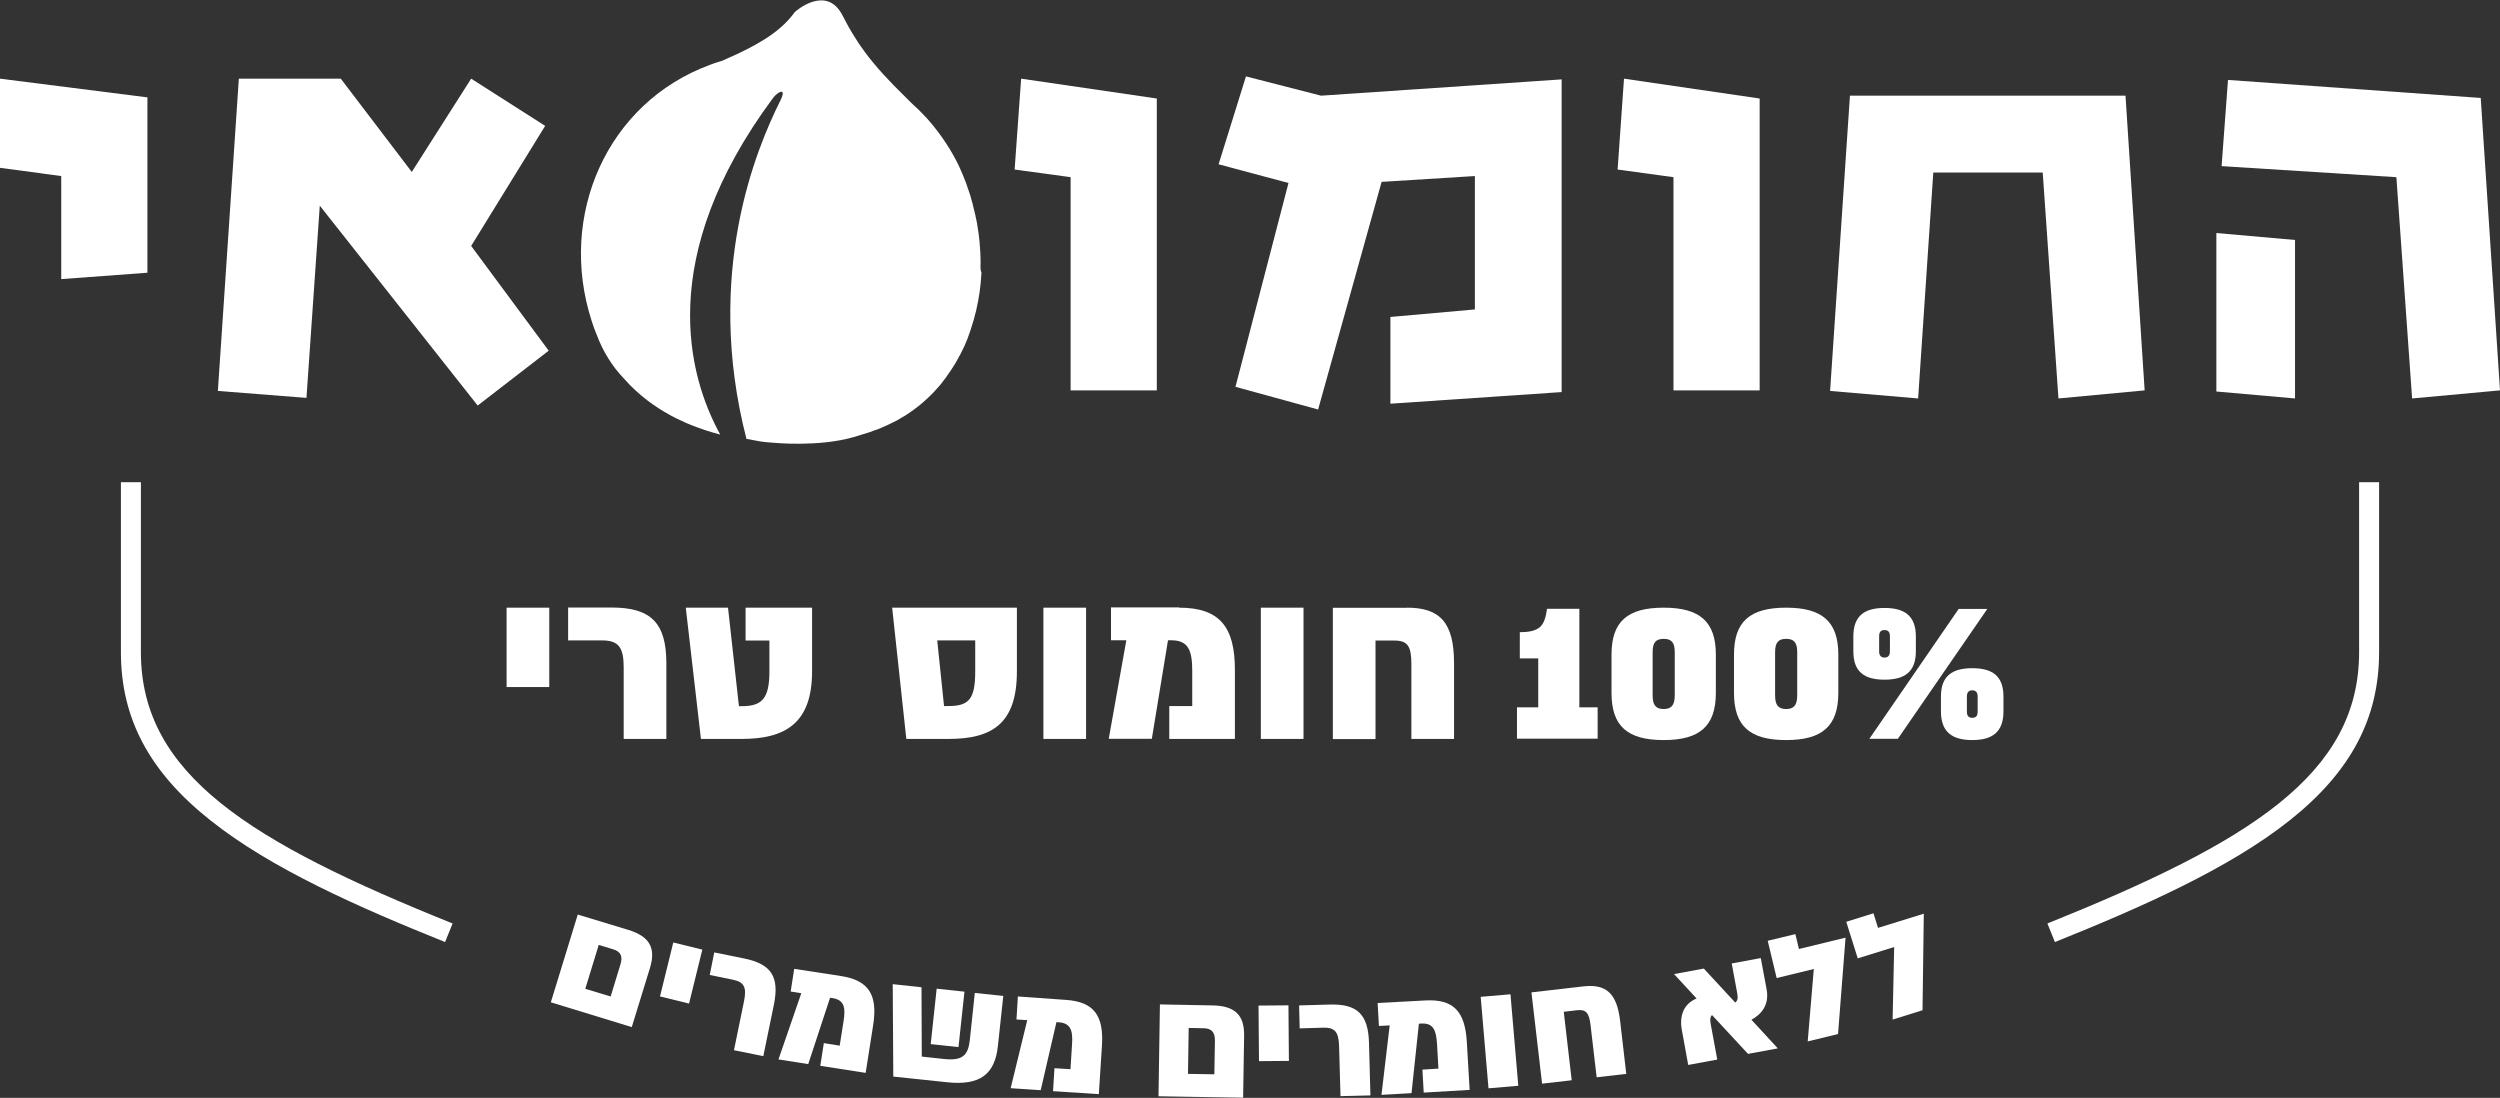 <?xml version="1.0" encoding="utf-8"?>
<!-- Generator: Adobe Illustrator 26.5.0, SVG Export Plug-In . SVG Version: 6.00 Build 0)  -->
<svg version="1.1" id="Layer_1" xmlns="http://www.w3.org/2000/svg" xmlns:xlink="http://www.w3.org/1999/xlink" x="0px" y="0px"
	 viewBox="0 0 176.37 77.45" style="enable-background:new 0 0 176.37 77.45;" xml:space="preserve">
<rect x="0" y="0" width="176.37" height="77.45" fill="#333333" stroke="none"/>
<style type="text/css">
	.st0{fill:#FFFFFF;}
</style>
<g>
	<rect x="35.74" y="42.87" class="st0" width="3.01" height="5.6"/>
	<path class="st0" d="M44,52.13v-5.05c0-1.37-0.34-1.9-1.51-1.9h-2.41v-2.32h3.07c2.79,0,3.86,1.1,3.86,3.94v5.33H44z"/>
	<path class="st0" d="M57.29,47.37c0,3.69-1.93,4.76-4.97,4.76h-2.87l-1.07-9.26h2.98l0.77,6.95h0.19c1.4,0,1.96-0.49,1.96-2.44
		v-2.19H52.6v-2.32h4.69V47.37z"/>
	<path class="st0" d="M71.74,47.37c0,3.69-1.76,4.76-4.82,4.76h-2.98l-1-9.26h8.8V47.37z M68.81,45.18h-2.69l0.48,4.63h0.32
		c1.43,0,1.88-0.49,1.88-2.44V45.18z"/>
	<rect x="73.61" y="42.87" class="st0" width="3.01" height="9.26"/>
	<path class="st0" d="M83.18,42.87c2.84,0,3.94,1.33,3.94,4.38v4.88h-4.63v-2.32h1.62v-2.49c0-1.44-0.28-2.15-1.48-2.15h-0.23
		l-1.14,6.95h-3.04l1.24-6.95h-1.08v-2.32H83.18z"/>
	<rect x="88.95" y="42.87" class="st0" width="3.01" height="9.26"/>
	<path class="st0" d="M99.26,42.87c2.33,0,3.32,1.05,3.32,3.92v5.34h-3.01v-5.29c0-1.24-0.26-1.65-1.19-1.65h-1.34v6.95h-3.01v-9.26
		H99.26z"/>
	<path class="st0" d="M111.41,49.9h1.3v2.21h-5.69V49.9h1.5v-3.45h-1.3v-1.85c0.6,0,1.1-0.08,1.43-0.37
		c0.27-0.24,0.41-0.69,0.49-1.28h2.28V49.9z"/>
	<path class="st0" d="M121.05,46.18v2.7c0,2.34-1.13,3.33-3.68,3.33c-2.57,0-3.68-0.99-3.68-3.33v-2.7c0-2.32,1.11-3.31,3.68-3.31
		C119.92,42.87,121.05,43.86,121.05,46.18 M116.59,49.06c0,0.69,0.23,0.96,0.78,0.96c0.55,0,0.78-0.28,0.78-0.96V46
		c0-0.67-0.23-0.93-0.78-0.93c-0.55,0-0.78,0.26-0.78,0.93V49.06z"/>
	<path class="st0" d="M129.69,46.18v2.7c0,2.34-1.13,3.33-3.68,3.33c-2.57,0-3.68-0.99-3.68-3.33v-2.7c0-2.32,1.11-3.31,3.68-3.31
		C128.56,42.87,129.69,43.86,129.69,46.18 M125.23,49.06c0,0.69,0.23,0.96,0.78,0.96c0.55,0,0.78-0.28,0.78-0.96V46
		c0-0.67-0.23-0.93-0.78-0.93c-0.55,0-0.78,0.26-0.78,0.93V49.06z"/>
	<path class="st0" d="M135.16,44.9v1.05c0,1.45-0.79,2-2.21,2s-2.2-0.55-2.2-2V44.9c0-1.45,0.78-2.01,2.2-2.01
		S135.16,43.45,135.16,44.9 M138.18,42.96h2.02l-6.31,9.16h-2.01L138.18,42.96z M133.33,44.88c0-0.31-0.14-0.43-0.38-0.43
		c-0.25,0-0.38,0.12-0.38,0.43v1.08c0,0.29,0.14,0.43,0.38,0.43c0.24,0,0.38-0.14,0.38-0.43V44.88z M141.34,49.14v1.05
		c0,1.45-0.78,2.02-2.2,2.02s-2.21-0.57-2.21-2.02v-1.05c0-1.45,0.79-2,2.21-2S141.34,47.69,141.34,49.14 M139.52,49.13
		c0-0.29-0.14-0.43-0.38-0.43c-0.24,0-0.38,0.14-0.38,0.43v1.08c0,0.31,0.14,0.43,0.38,0.43c0.24,0,0.38-0.12,0.38-0.43V49.13z"/>
	<polygon class="st0" points="4.32,19.69 4.32,12.42 0,11.84 0,5.55 10.4,6.87 10.4,19.24 	"/>
	<polygon class="st0" points="33.7,28.61 22.56,14.51 21.62,28.07 15.37,27.58 16.85,5.55 24.04,5.55 29.05,12.13 33.24,5.55 
		38.46,8.88 33.24,17.35 38.71,24.74 	"/>
	<polygon class="st0" points="75.53,27.54 75.53,12.5 71.58,11.96 72.04,5.55 81.61,6.95 81.61,27.54 	"/>
	<polygon class="st0" points="92.99,28.89 87.16,27.29 90.9,12.91 85.97,11.59 87.9,5.39 93.2,6.75 110.17,5.6 110.17,27.66 
		98.09,28.48 98.09,22.36 104.05,21.83 104.05,12.42 97.47,12.83 	"/>
	<polygon class="st0" points="118.06,27.54 118.06,12.5 114.12,11.96 114.57,5.55 124.14,6.95 124.14,27.54 	"/>
	<polygon class="st0" points="135.32,28.11 129.11,27.58 130.51,6.75 149.95,6.75 151.3,27.54 145.22,28.11 144.11,12.17 
		136.39,12.17 	"/>
	<path class="st0" d="M161.91,28.11l-5.55-0.49V16.44l5.55,0.49V28.11z M170.17,28.11l-1.11-15.61l-12.33-0.78l0.45-6.08l17.83,1.27
		l1.36,20.63L170.17,28.11z"/>
	<path class="st0" d="M69.17,18.78c0-0.09,0.01-0.18,0.01-0.27c0-0.14-0.01-0.28-0.01-0.41c0-0.1,0-0.19-0.01-0.28
		c-0.01-0.13-0.02-0.27-0.03-0.4c-0.01-0.1-0.01-0.2-0.02-0.3c-0.01-0.13-0.03-0.26-0.04-0.39c-0.01-0.1-0.02-0.21-0.04-0.31
		c-0.02-0.13-0.04-0.26-0.06-0.38c-0.02-0.11-0.03-0.21-0.05-0.32c-0.02-0.13-0.05-0.25-0.08-0.38c-0.02-0.11-0.04-0.22-0.07-0.32
		c-0.03-0.12-0.06-0.24-0.09-0.37c-0.03-0.11-0.05-0.22-0.08-0.33c-0.03-0.12-0.07-0.24-0.1-0.35c-0.03-0.11-0.06-0.23-0.1-0.34
		c-0.04-0.11-0.08-0.23-0.12-0.34c-0.04-0.11-0.07-0.22-0.11-0.33c0-0.01-0.01-0.02-0.01-0.03c-0.08-0.21-0.16-0.42-0.25-0.63
		c-0.09-0.21-0.18-0.41-0.27-0.61c-0.26-0.54-0.55-1.05-0.87-1.54c-0.39-0.6-0.82-1.17-1.29-1.7c-0.04-0.05-0.08-0.1-0.13-0.15
		c-0.02-0.02-0.03-0.04-0.05-0.05h0c-0.32-0.35-0.66-0.68-1.01-0.99c-0.45-0.45-0.86-0.86-1.24-1.24c-0.25-0.26-0.49-0.51-0.71-0.75
		c-0.28-0.31-0.54-0.6-0.78-0.9c-0.19-0.22-0.36-0.45-0.53-0.68c-0.1-0.13-0.19-0.26-0.29-0.4c-0.07-0.1-0.14-0.21-0.21-0.31
		c-0.29-0.44-0.57-0.9-0.84-1.41c-0.08-0.14-0.15-0.29-0.23-0.44c-1.15-2.3-3.38-0.29-3.38-0.29c-0.87,1.19-2.12,2.15-5.14,3.45
		c0,0,0,0,0,0c-0.14,0.04-0.28,0.08-0.42,0.13c-0.14,0.05-0.28,0.09-0.42,0.15c-7.3,2.68-10.76,10.67-8.36,18.07
		c0.04,0.13,0.09,0.26,0.13,0.39c0.01,0.01,0.01,0.03,0.01,0.04c0.06,0.16,0.12,0.32,0.19,0.48c0,0,0,0,0,0
		c0.01,0.02,0.01,0.04,0.02,0.05c0.22,0.6,0.5,1.16,0.82,1.68c0.08,0.13,0.17,0.26,0.25,0.38c0.17,0.25,0.36,0.49,0.56,0.72
		c0.1,0.11,0.2,0.23,0.3,0.33c0.51,0.59,1.08,1.1,1.68,1.56c0.12,0.09,0.24,0.18,0.37,0.27c0.53,0.37,1.09,0.7,1.67,0.99
		c0.23,0.11,0.46,0.22,0.69,0.32c0.14,0.06,0.28,0.12,0.42,0.17c0.28,0.11,0.56,0.21,0.85,0.31c0.36,0.12,0.73,0.23,1.11,0.33
		c-2.25-4.1-4.62-12.49,3.72-23.74c0.33-0.45,1.01-0.8,0.52,0.18c-1.69,3.39-5.4,12.18-2.39,23.86c0.82,0.15,1.02,0.22,1.83,0.27
		c0.14,0.01,3.24,0.32,5.72-0.39c0.15-0.04,0.92-0.28,1.14-0.35c0.1-0.03,0.2-0.07,0.29-0.11c0.12-0.04,0.25-0.08,0.37-0.13
		c0.11-0.04,0.21-0.09,0.32-0.14c0.11-0.05,0.21-0.09,0.32-0.14c0.11-0.05,0.21-0.11,0.32-0.16c0.1-0.05,0.19-0.09,0.29-0.14
		c0.11-0.06,0.21-0.12,0.32-0.19c0.09-0.05,0.17-0.1,0.26-0.15c0.1-0.07,0.2-0.14,0.3-0.2c0.08-0.06,0.17-0.11,0.25-0.17
		c0.1-0.07,0.19-0.15,0.29-0.22c0.08-0.06,0.16-0.12,0.23-0.18c0.1-0.08,0.19-0.17,0.29-0.25c0.07-0.06,0.14-0.12,0.2-0.18
		c0.1-0.09,0.19-0.19,0.29-0.28c0.06-0.06,0.12-0.11,0.17-0.17c0.09-0.1,0.18-0.2,0.27-0.3c0.05-0.06,0.11-0.12,0.16-0.18
		c0.09-0.1,0.17-0.21,0.25-0.32c0.05-0.06,0.1-0.12,0.15-0.19c0.09-0.11,0.16-0.23,0.24-0.35c0.04-0.06,0.09-0.12,0.13-0.18
		c0.08-0.12,0.15-0.24,0.23-0.36c0.04-0.06,0.08-0.12,0.12-0.19c0.07-0.12,0.14-0.25,0.21-0.38c0.03-0.07,0.07-0.13,0.11-0.19
		c0.07-0.13,0.13-0.26,0.19-0.39c0.03-0.07,0.07-0.13,0.1-0.2c0.06-0.13,0.11-0.27,0.17-0.4c0.03-0.07,0.06-0.13,0.08-0.2
		c0.05-0.14,0.1-0.28,0.15-0.42c0.02-0.07,0.05-0.14,0.07-0.21c0.05-0.14,0.09-0.28,0.13-0.42c0.02-0.07,0.05-0.14,0.07-0.22
		c0.04-0.14,0.07-0.28,0.11-0.43c0.02-0.07,0.04-0.15,0.06-0.22c0.03-0.14,0.06-0.29,0.09-0.43c0.01-0.08,0.03-0.15,0.05-0.23
		c0.03-0.14,0.04-0.29,0.07-0.43c0.01-0.08,0.03-0.16,0.04-0.24c0.02-0.14,0.03-0.28,0.05-0.43c0.01-0.08,0.02-0.17,0.03-0.25
		c0.01-0.14,0.02-0.28,0.03-0.42c0.01-0.09,0.01-0.17,0.02-0.26C69.17,19.06,69.17,18.92,69.17,18.78"/>
	<path class="st0" d="M44.32,65.6c1.51,0.46,1.97,1.28,1.53,2.7l-1.28,4.16l-5.71-1.75l1.9-6.19L44.32,65.6z M43.08,70.3l0.69-2.26
		c0.18-0.58,0.02-0.91-0.52-1.07l-1.01-0.31l-0.95,3.1L43.08,70.3z"/>
	
		<rect x="46.09" y="67.57" transform="matrix(0.239 -0.971 0.971 0.239 -30.064 98.9)" class="st0" width="3.92" height="2.11"/>
	<path class="st0" d="M51.78,74.09l0.71-3.46c0.19-0.94,0.03-1.35-0.77-1.51l-1.65-0.34l0.32-1.59l2.11,0.43
		c1.92,0.39,2.49,1.29,2.1,3.24l-0.75,3.65L51.78,74.09z"/>
	<path class="st0" d="M59.35,68.86c1.96,0.31,2.58,1.35,2.25,3.46l-0.53,3.37l-3.2-0.5l0.25-1.6l1.12,0.18l0.27-1.72
		c0.16-0.99,0.04-1.51-0.79-1.64l-0.16-0.02l-1.54,4.68l-2.1-0.33l1.61-4.67l-0.75-0.12l0.25-1.6L59.35,68.86z"/>
	<path class="st0" d="M70.78,70.26l-0.38,3.53c-0.21,2-1.26,2.81-3.59,2.56l-3.79-0.4l-0.04-6.52l2.03,0.22l0.02,4.89l1.57,0.17
		c1.31,0.14,1.7-0.26,1.82-1.34l0.35-3.32L70.78,70.26z M65.66,73.66l0.42-3.91l1.96,0.21l-0.42,3.91L65.66,73.66z"/>
	<path class="st0" d="M75.19,70.54c1.98,0.13,2.69,1.1,2.55,3.24l-0.22,3.41l-3.23-0.21l0.1-1.62l1.13,0.07l0.11-1.74
		c0.07-1-0.1-1.51-0.94-1.57l-0.16-0.01l-1.11,4.8l-2.12-0.14l1.17-4.8l-0.76-0.05l0.1-1.62L75.19,70.54z"/>
	<path class="st0" d="M85.55,70.93c1.58,0.03,2.25,0.69,2.22,2.16l-0.07,4.35l-5.97-0.1l0.1-6.48L85.55,70.93z M85.67,75.79
		l0.04-2.36c0.01-0.6-0.23-0.88-0.79-0.89l-1.06-0.02l-0.05,3.24L85.67,75.79z"/>
	
		<rect x="88.8" y="70.93" transform="matrix(1 -8.070882e-03 8.070882e-03 1 -0.585 0.728)" class="st0" width="2.11" height="3.92"/>
	<path class="st0" d="M94.57,77.33l-0.1-3.53c-0.03-0.96-0.27-1.32-1.1-1.3l-1.68,0.05l-0.04-1.62l2.15-0.06
		c1.95-0.06,2.72,0.69,2.78,2.68l0.1,3.73L94.57,77.33z"/>
	<path class="st0" d="M100.55,70.58c1.99-0.11,2.8,0.77,2.93,2.9l0.2,3.41l-3.24,0.19l-0.09-1.62l1.13-0.07l-0.1-1.74
		c-0.06-1-0.28-1.49-1.12-1.44l-0.16,0.01l-0.52,4.9l-2.12,0.12l0.58-4.9l-0.76,0.04l-0.09-1.62L100.55,70.58z"/>
	
		<rect x="104.8" y="70.2" transform="matrix(0.996 -0.085 0.085 0.996 -5.888 9.313)" class="st0" width="2.11" height="6.48"/>
	<path class="st0" d="M111.68,69.59c1.62-0.19,2.39,0.46,2.62,2.46l0.43,3.71L112.64,76l-0.43-3.68c-0.1-0.86-0.32-1.13-0.96-1.05
		l-0.93,0.11l0.56,4.83l-2.09,0.24l-0.75-6.44L111.68,69.59z"/>
	<path class="st0" d="M125.42,73.96l-2.1,0.39l-2.54-2.74c-0.14,0.14-0.15,0.33-0.09,0.65l0.46,2.49l-2.05,0.38l-0.45-2.47
		c-0.18-0.98,0.11-1.83,1.04-2.22l-1.59-1.72l2.1-0.39l2.22,2.4c0.17-0.14,0.2-0.33,0.14-0.65l-0.39-2.11l2.05-0.38l0.41,2.2
		c0.21,1.11-0.38,1.78-1.07,2.15L125.42,73.96z"/>
	<polygon class="st0" points="127.53,73.47 127.96,68.36 125.34,69 124.71,66.37 126.66,65.9 126.91,66.95 130.2,66.15 
		129.67,72.95 	"/>
	<polygon class="st0" points="133.52,71.93 133.63,66.81 131.06,67.61 130.25,65.03 132.17,64.43 132.49,65.46 135.72,64.46 
		135.63,71.27 	"/>
	<path class="st0" d="M144.97,66.46l-0.53-1.31c14.26-5.74,21.99-10.5,21.99-19.14V34.02h1.41v11.99c0,4.67-2,8.44-6.3,11.86
		C157.24,61.29,151.04,64.02,144.97,66.46"/>
	<path class="st0" d="M31.4,66.46l0.53-1.31C17.67,59.41,9.94,54.66,9.94,46.01V34.02H8.53v11.99c0,4.67,2,8.44,6.31,11.86
		C19.13,61.29,25.33,64.02,31.4,66.46"/>
</g>
</svg>
